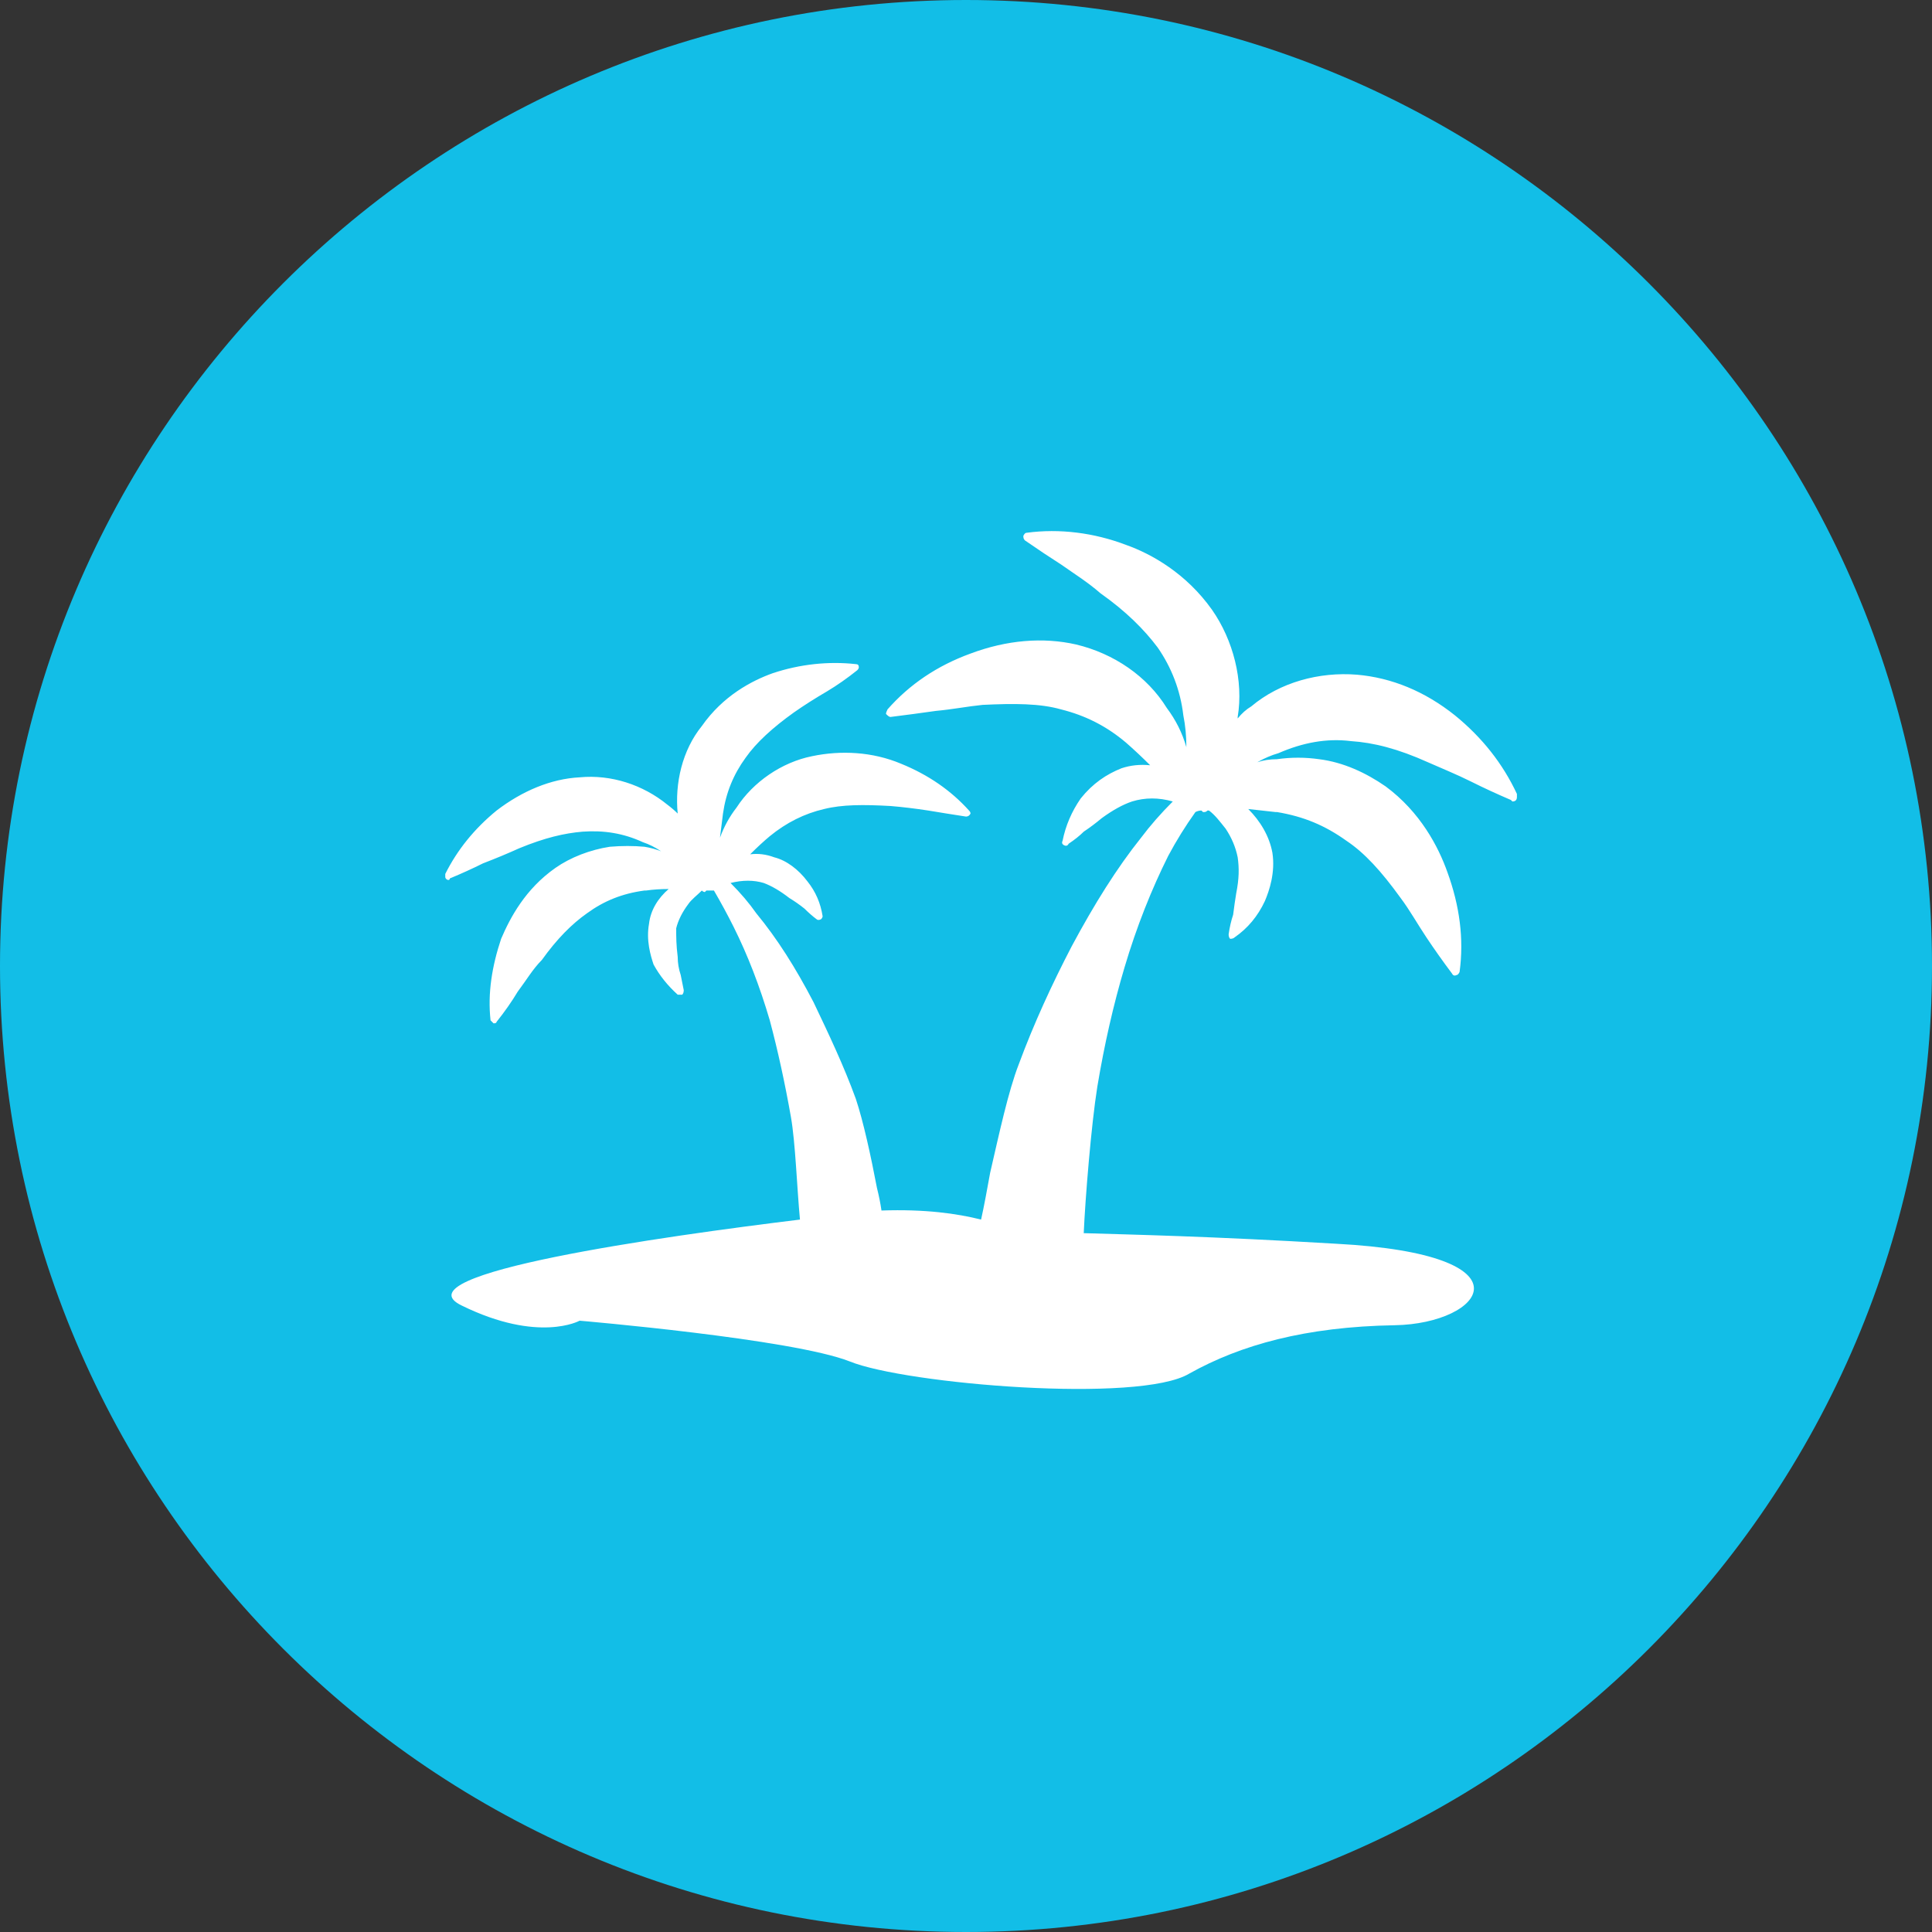 <svg version="1.2" xmlns="http://www.w3.org/2000/svg" viewBox="0 0 128 128" width="70" height="70">
	<rect x="0" y="0" width="128" height="128" fill="#333333" stroke="none"/>
	<title>noun-island-1828649-FFFFFF-svg</title>
	<style>
		.s0 { fill: #12bee7 } 
		.s1 { fill: #ffffff } 
	</style>
	<g id="Layer">
		<path id="Layer" class="s0" d="m128 64c0 35.3-28.7 64-64 64-35.3 0-64-28.7-64-64 0-35.3 28.7-64 64-64 35.3 0 64 28.7 64 64z"/>
		<path id="Layer" class="s1" d="m100.5 52.6q-1.4-3-4.1-5.2c-2-1.6-4.2-2.5-6.5-2.7-2.5-0.2-5.1 0.5-7 2.1q-0.5 0.3-0.9 0.8 0-0.1 0-0.1c0.4-2.4-0.3-5.1-1.7-7.1-1.7-2.4-4-3.7-5.7-4.3-2.1-0.8-4.4-1.1-6.6-0.8q-0.1 0-0.2 0.2c0 0.1 0 0.2 0.1 0.3q1.3 0.9 2.4 1.6c1 0.7 1.8 1.2 2.6 1.9 1.7 1.2 2.9 2.4 3.8 3.6 0.9 1.3 1.5 2.8 1.7 4.5q0.2 1 0.2 2.1-0.4-1.4-1.3-2.6c-1.3-2.1-3.5-3.6-6-4.2-2.2-0.5-4.6-0.3-7 0.6q-3.3 1.2-5.5 3.7-0.1 0.2-0.1 0.3c0.1 0.1 0.2 0.2 0.3 0.2q1.6-0.2 3-0.4c1.1-0.1 2.1-0.3 3.1-0.4 2.1-0.1 3.8-0.1 5.2 0.3 1.6 0.4 3 1.1 4.3 2.2q0.8 0.7 1.6 1.5-1-0.1-1.9 0.2c-1 0.4-1.9 1-2.7 2q-0.9 1.3-1.2 2.8-0.1 0.2 0.1 0.3 0.2 0.1 0.3-0.1 0.6-0.4 1-0.8 0.6-0.4 1.2-0.9 1.1-0.8 2-1.1 1.3-0.4 2.7 0-1.2 1.2-2.1 2.4c-1.6 2-3.1 4.4-4.6 7.2-1.3 2.5-2.5 5.1-3.5 7.8-0.7 1.8-1.3 4.6-1.9 7.2-0.2 1.1-0.4 2.2-0.6 3.1-1.6-0.4-3.7-0.7-6.6-0.6q-0.1-0.7-0.3-1.5c-0.4-2.1-0.9-4.4-1.4-5.9-0.8-2.2-1.8-4.3-2.8-6.4-1.2-2.3-2.4-4.2-3.8-5.9q-0.7-1-1.7-2 1.2-0.3 2.2 0 0.8 0.3 1.7 1 0.5 0.3 1 0.7 0.4 0.4 0.8 0.7 0.1 0.1 0.3 0c0 0 0.1-0.1 0.1-0.2q-0.2-1.3-1-2.3c-0.6-0.8-1.4-1.4-2.2-1.6q-0.8-0.3-1.6-0.2 0.7-0.7 1.3-1.2c1.1-0.9 2.3-1.5 3.6-1.8 1.2-0.3 2.6-0.3 4.4-0.2q1.2 0.1 2.5 0.3 1.2 0.2 2.5 0.4 0.2 0 0.3-0.2 0-0.1-0.1-0.2-1.8-2-4.5-3.1c-1.9-0.8-4-0.9-5.9-0.5-2 0.4-3.9 1.7-5 3.4q-0.7 0.9-1.1 2 0.1-0.8 0.2-1.6c0.2-1.4 0.7-2.6 1.5-3.7 0.7-1 1.8-2 3.2-3q1-0.7 2.2-1.4 1-0.6 2-1.4 0.1-0.1 0.1-0.2 0-0.2-0.2-0.2c-1.8-0.2-3.7 0-5.5 0.6-1.4 0.5-3.3 1.5-4.7 3.5-1.3 1.6-1.8 3.8-1.6 5.8q0 0 0 0-0.3-0.3-0.7-0.6c-1.6-1.3-3.7-2-5.8-1.8-1.9 0.1-3.8 0.9-5.5 2.2q-2.2 1.8-3.4 4.2 0 0.1 0 0.2c0 0.1 0.1 0.2 0.2 0.2q0.1 0 0.1-0.1 1.2-0.5 2.2-1 1.3-0.5 2.4-1c1.7-0.7 3-1 4.2-1.1 1.4-0.1 2.7 0.1 4 0.7q0.6 0.2 1.2 0.6-0.5-0.2-1.1-0.3-1.1-0.1-2.3 0c-1.3 0.2-2.6 0.7-3.6 1.4-2 1.4-3 3.3-3.6 4.7-0.6 1.8-0.9 3.6-0.7 5.4q0.1 0.1 0.2 0.2 0.2 0 0.2-0.1 0.8-1 1.4-2c0.6-0.8 1-1.5 1.6-2.1 1-1.4 2-2.4 3-3.1 1.1-0.8 2.3-1.3 3.8-1.5h0.1q0.7-0.1 1.5-0.1c-0.7 0.6-1.2 1.4-1.3 2.3-0.2 1.1 0.1 2.1 0.3 2.7q0.6 1.1 1.6 2 0.1 0 0.3 0 0.1-0.1 0.1-0.3-0.1-0.5-0.2-1-0.2-0.6-0.2-1.2c-0.1-0.8-0.1-1.3-0.1-1.9q0.2-0.8 0.8-1.6c0.2-0.3 0.6-0.6 0.9-0.9q0.1 0.1 0.2 0.1 0.1-0.1 0.1-0.1h0.1q0.2 0 0.4 0 0.7 1.2 1.3 2.4 1.4 2.8 2.4 6.2 0.8 3 1.4 6.4c0.3 1.7 0.4 4.7 0.6 6.8-9 1.1-26.8 3.6-22.4 5.7 5.1 2.5 7.8 1 7.8 1 0 0 14.1 1.2 17.9 2.7 3.7 1.5 19.2 2.8 22.5 0.8 3.4-1.9 7.7-3.1 13.6-3.2 5.9-0.1 9.4-4.7-3.9-5.4-8.4-0.5-13.5-0.6-16.7-0.7 0.1-2.3 0.5-7.2 0.9-9.7q0.7-4.2 1.8-7.9c0.8-2.7 1.8-5.2 2.9-7.4q0.8-1.5 1.8-2.9 0.2-0.1 0.4-0.1l0.1 0.1q0 0 0.1 0 0.1 0 0.2-0.1h0.1c0.4 0.3 0.7 0.7 1.1 1.2q0.6 0.9 0.8 1.9c0.1 0.7 0.1 1.4-0.1 2.4q-0.1 0.6-0.2 1.4-0.2 0.6-0.3 1.3 0 0.2 0.1 0.3 0.2 0 0.3-0.1 1.3-0.9 2-2.4c0.3-0.7 0.7-1.9 0.5-3.2-0.2-1.1-0.8-2.1-1.6-2.9q0.9 0.1 1.8 0.2h0.1c1.8 0.3 3.2 0.9 4.6 1.9 1.2 0.8 2.3 2 3.6 3.8 0.6 0.8 1.1 1.7 1.7 2.6q0.8 1.2 1.7 2.4 0.1 0.2 0.3 0.1 0.1 0 0.2-0.2c0.3-2.2 0-4.4-0.8-6.6-0.6-1.7-1.8-4-4.1-5.7-1.3-0.9-2.8-1.6-4.4-1.8q-1.4-0.2-2.8 0-0.7 0-1.3 0.2 0.7-0.4 1.4-0.6c1.6-0.7 3.2-1 4.8-0.8 1.5 0.1 3.1 0.5 5.1 1.4 0.9 0.4 1.9 0.8 2.9 1.3q1.2 0.6 2.6 1.2 0.1 0.1 0.1 0.1c0.2 0 0.3-0.1 0.3-0.3q0-0.1 0-0.2z"/>
	</g>
</svg>